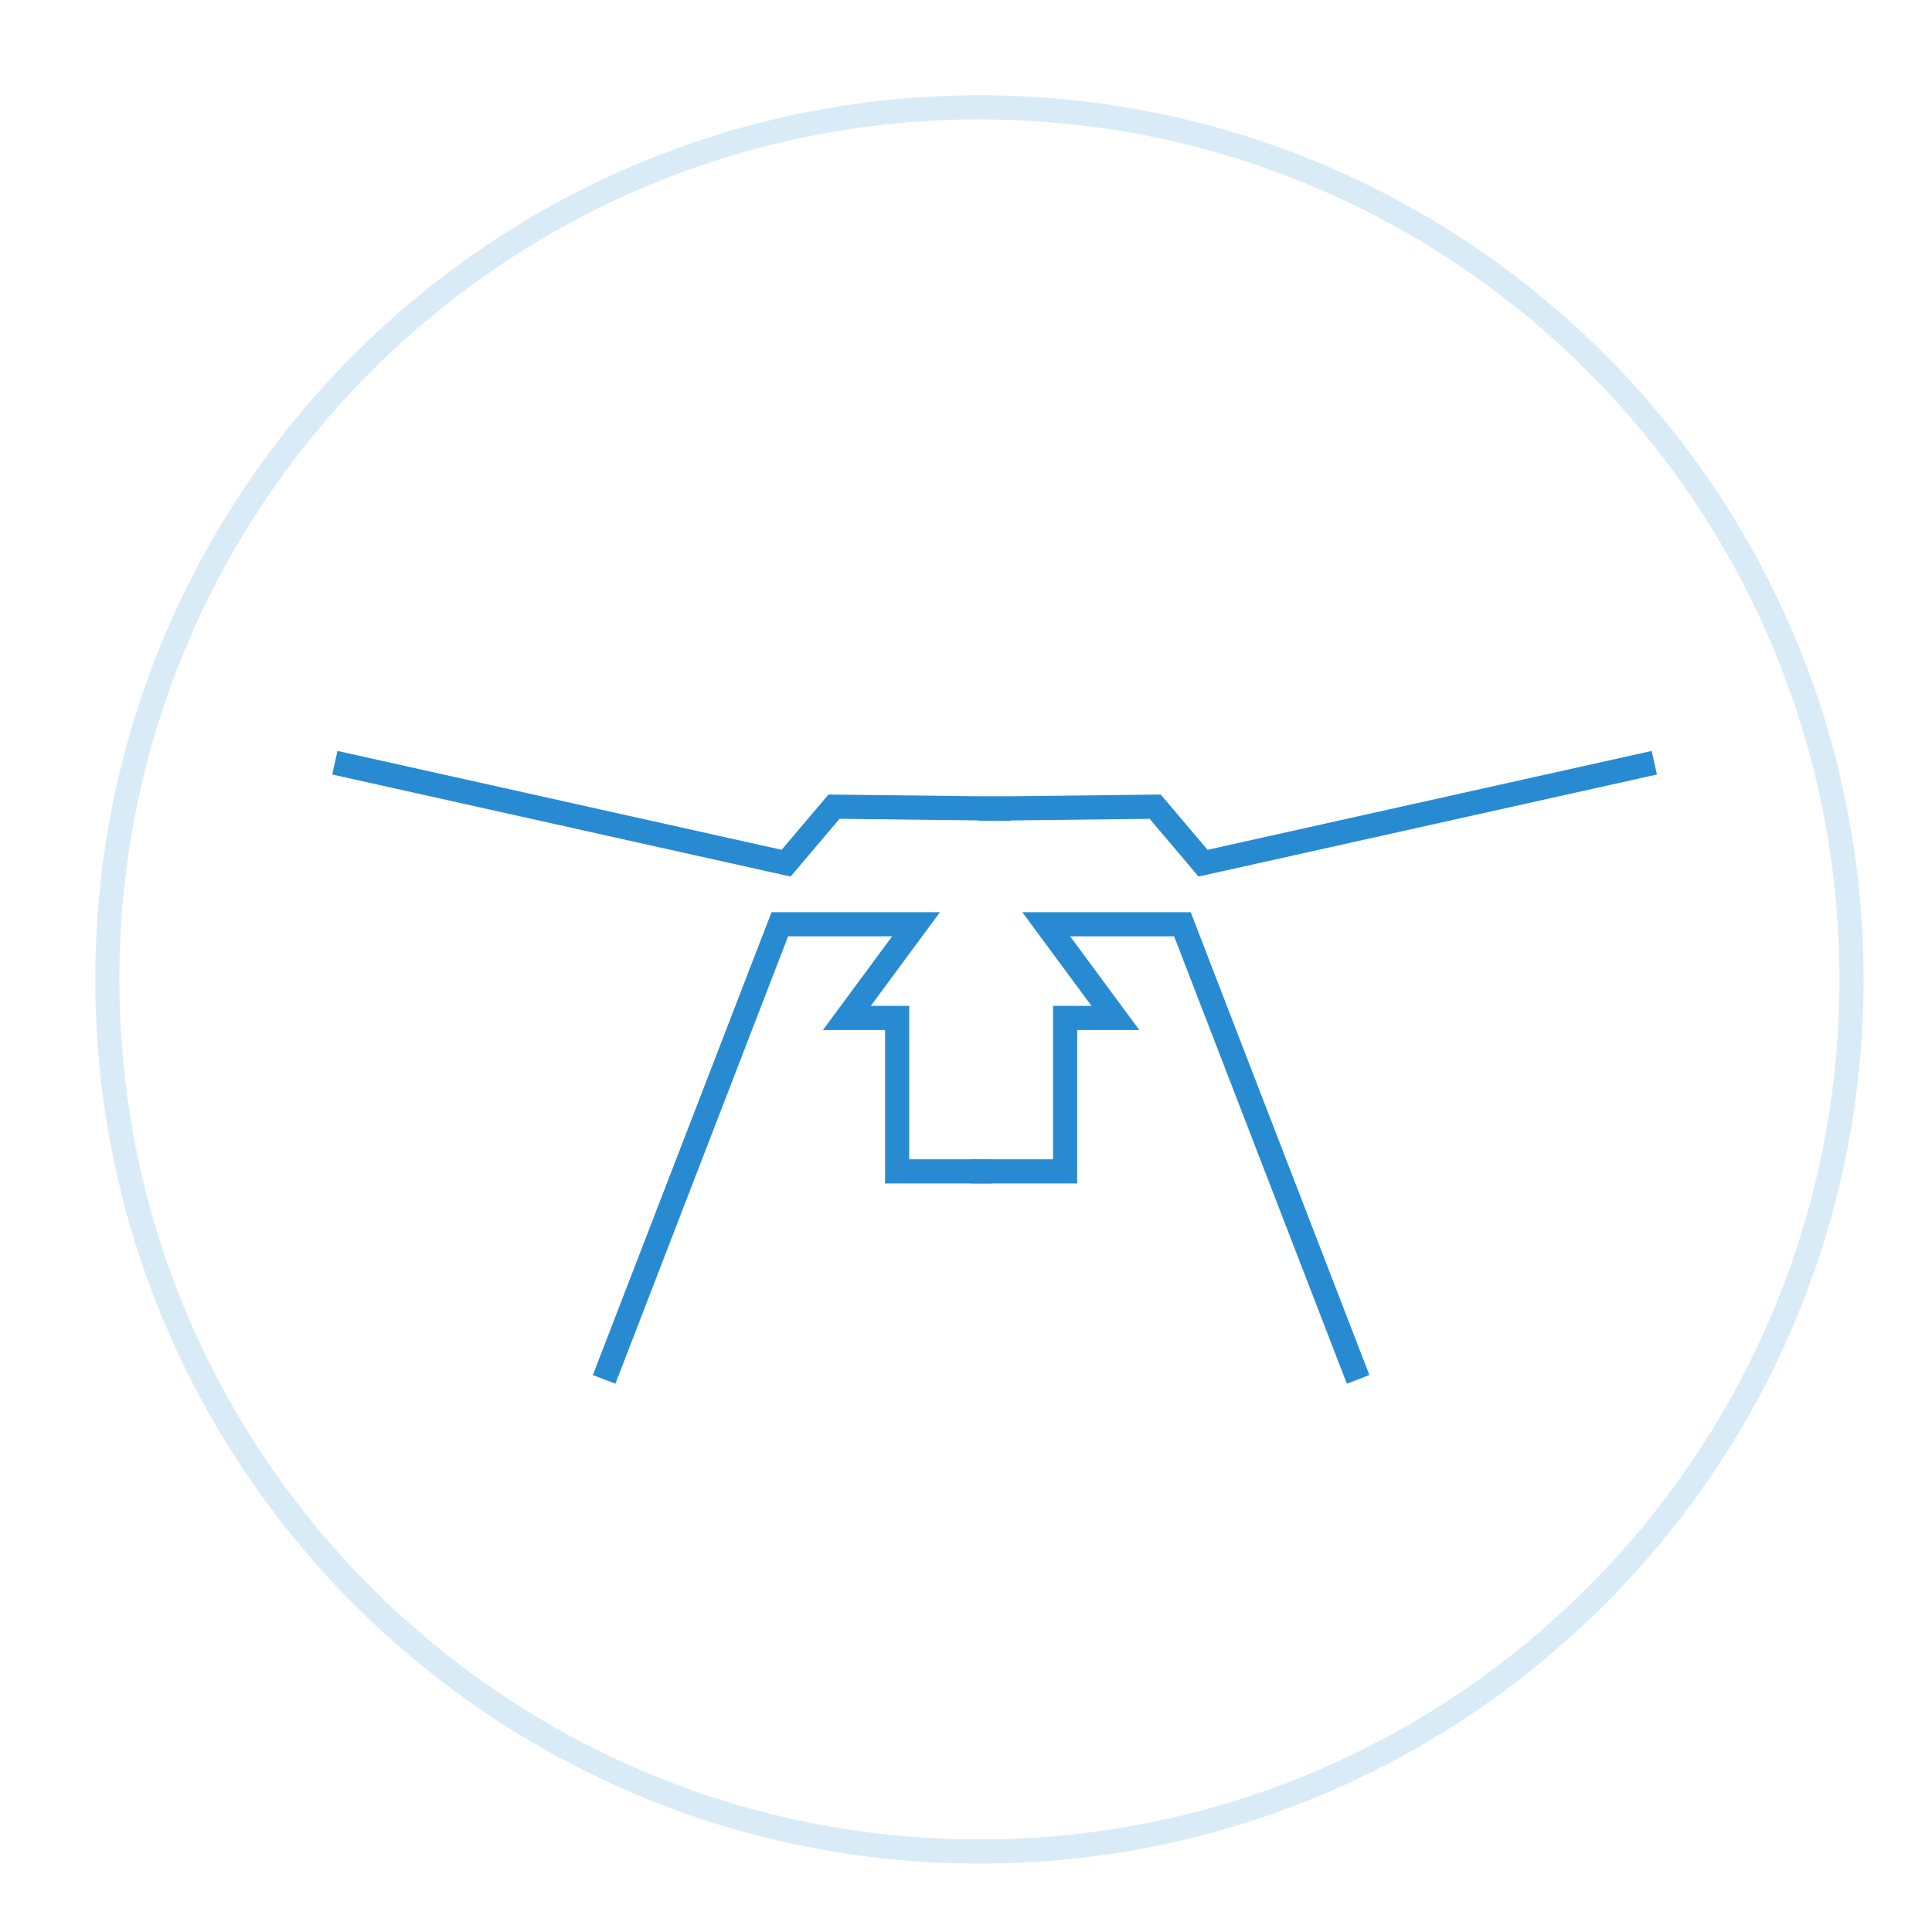 <?xml version="1.0" encoding="UTF-8"?>
<svg width="72px" height="72px" viewBox="0 0 72 72" version="1.1" xmlns="http://www.w3.org/2000/svg" xmlns:xlink="http://www.w3.org/1999/xlink">
    <!-- Generator: Sketch 52.5 (67469) - http://www.bohemiancoding.com/sketch -->
    <title>pc_10_icon_m210</title>
    <desc>Created with Sketch.</desc>
    <defs>
        <rect id="path-1" x="0" y="0" width="72" height="72"></rect>
    </defs>
    <g id="pc_10_icon_m210" stroke="none" stroke-width="1" fill="none" fill-rule="evenodd">
        <g id="Group-9">
            <mask id="mask-2" fill="white">
                <use xlink:href="#path-1"></use>
            </mask>
            <g id="Mask" fill-rule="nonzero"></g>
            <g mask="url(#mask-2)">
                <g transform="translate(4, 4)">
                    <path d="M32.5,65 C50.45,65 65,50.449 65,32.5 C65,14.551 50.45,0 32.5,0 C14.55,0 0,14.551 0,32.5 C0,50.449 14.55,65 32.5,65 Z" id="Stroke-1" stroke="#85BEE8" stroke-width="0.9" opacity="0.297"></path>
                    <g id="Group" stroke="none" stroke-width="1" fill-rule="evenodd" transform="translate(8, 24)">
                        <polyline id="Stroke-3" stroke="#288BD2" stroke-width="0.9" points="0.479 0.424 17.296 4.168 19.081 2.062 25.655 2.139"></polyline>
                        <polyline id="Stroke-4" stroke="#288BD2" stroke-width="0.9" points="10.514 23.405 17.062 6.445 22.138 6.445 19.559 9.937 21.434 9.937 21.434 15.654 24.939 15.654"></polyline>
                        <polyline id="Stroke-5" stroke="#288BD2" stroke-width="0.9" points="49.651 0.424 32.834 4.168 31.05 2.062 24.476 2.139"></polyline>
                        <polyline id="Stroke-6" stroke="#288BD2" stroke-width="0.9" points="38.613 23.405 32.065 6.445 26.99 6.445 29.568 9.937 27.694 9.937 27.694 15.654 24.188 15.654"></polyline>
                    </g>
                </g>
            </g>
        </g>
    </g>
</svg>